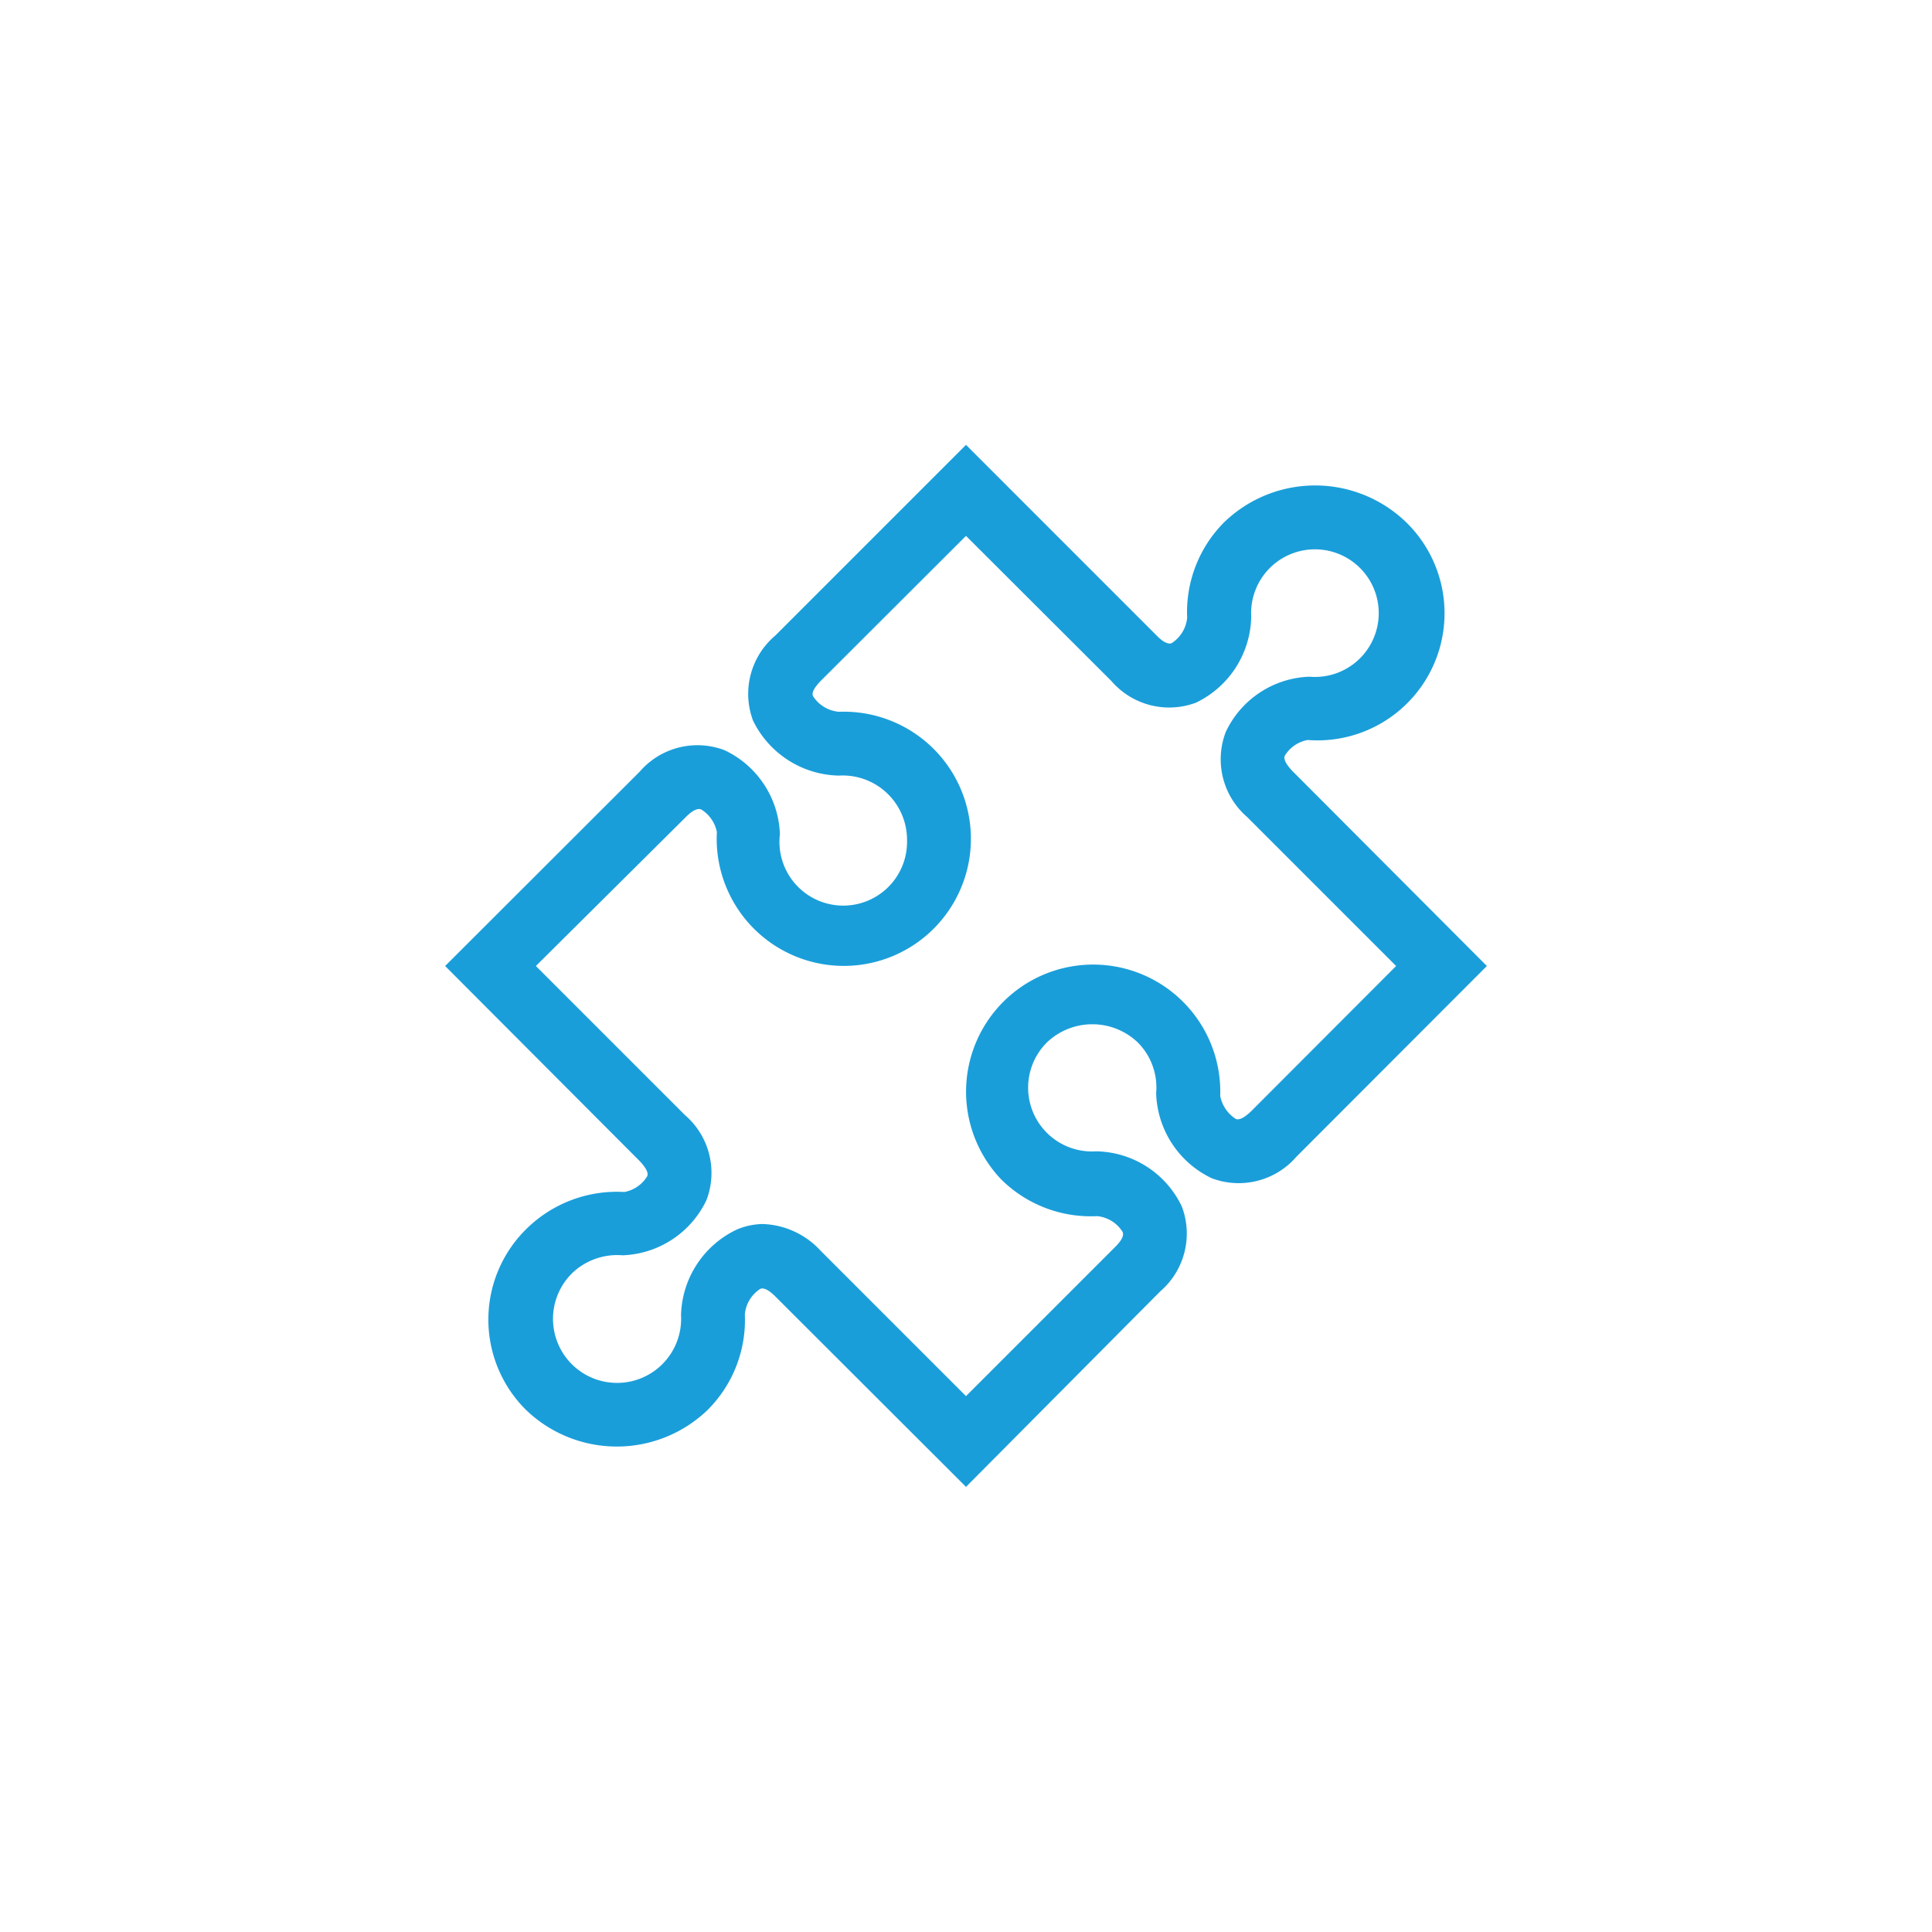 <svg id="Capa_1" data-name="Capa 1" xmlns="http://www.w3.org/2000/svg" width="76" height="76" viewBox="0 0 76 76">
  <title>AUT_ICONOS_mary</title>
  <path d="M38,58.49,30.5,51c-.18-.18-.42-.37-.59-.3a1.34,1.34,0,0,0-.61,1,5,5,0,0,1-1.47,3.77,5.15,5.15,0,0,1-7.13,0,5,5,0,0,1,0-7.12,5.07,5.07,0,0,1,3.86-1.46,1.33,1.33,0,0,0,.9-.62c.07-.17-.13-.42-.3-.6L17.51,38l7.65-7.64a3,3,0,0,1,3.34-.85,3.8,3.8,0,0,1,2.18,3.3,2.51,2.51,0,1,0,5,.22A2.53,2.53,0,0,0,33,30.51h0a3.84,3.84,0,0,1-3.38-2.17A3,3,0,0,1,30.5,25l7.5-7.5L45.5,25c.17.18.42.37.59.3a1.34,1.34,0,0,0,.61-1,5,5,0,0,1,1.47-3.77,5.15,5.15,0,0,1,7.13,0,5,5,0,0,1-3.86,8.58,1.33,1.33,0,0,0-.9.62c-.07.17.13.42.3.6L58.49,38,51,45.5a3,3,0,0,1-3.33.85A3.83,3.83,0,0,1,45.48,43a2.51,2.51,0,0,0-.73-2,2.59,2.59,0,0,0-3.56,0,2.51,2.51,0,0,0,1.93,4.29h0a3.8,3.8,0,0,1,3.37,2.17,3,3,0,0,1-.85,3.34ZM30,48.15a3.23,3.23,0,0,1,2.29,1.06L38,54.92l5.86-5.86c.18-.18.38-.42.3-.6a1.33,1.33,0,0,0-1-.62,5,5,0,0,1-3.78-1.45A5,5,0,1,1,48,43.11a1.38,1.38,0,0,0,.62.91c.17.06.41-.13.59-.3L54.92,38l-5.86-5.86a3,3,0,0,1-.84-3.35,3.78,3.78,0,0,1,3.29-2.17,2.51,2.51,0,1,0-2.29-2.36,3.83,3.83,0,0,1-2.17,3.38,3,3,0,0,1-3.33-.85L38,21.08l-5.72,5.71c-.17.18-.37.42-.3.59A1.34,1.34,0,0,0,33,28a5,5,0,1,1-4.8,4.73,1.35,1.35,0,0,0-.62-.89c-.18-.07-.42.12-.6.3L21.08,38l5.86,5.86a3,3,0,0,1,.85,3.35,3.8,3.8,0,0,1-3.3,2.17,2.56,2.56,0,0,0-2,.72,2.52,2.52,0,1,0,4.3,1.64A3.83,3.83,0,0,1,29,48.36,2.72,2.72,0,0,1,30,48.15Z" style="fill: #1a9eda"/>
</svg>
